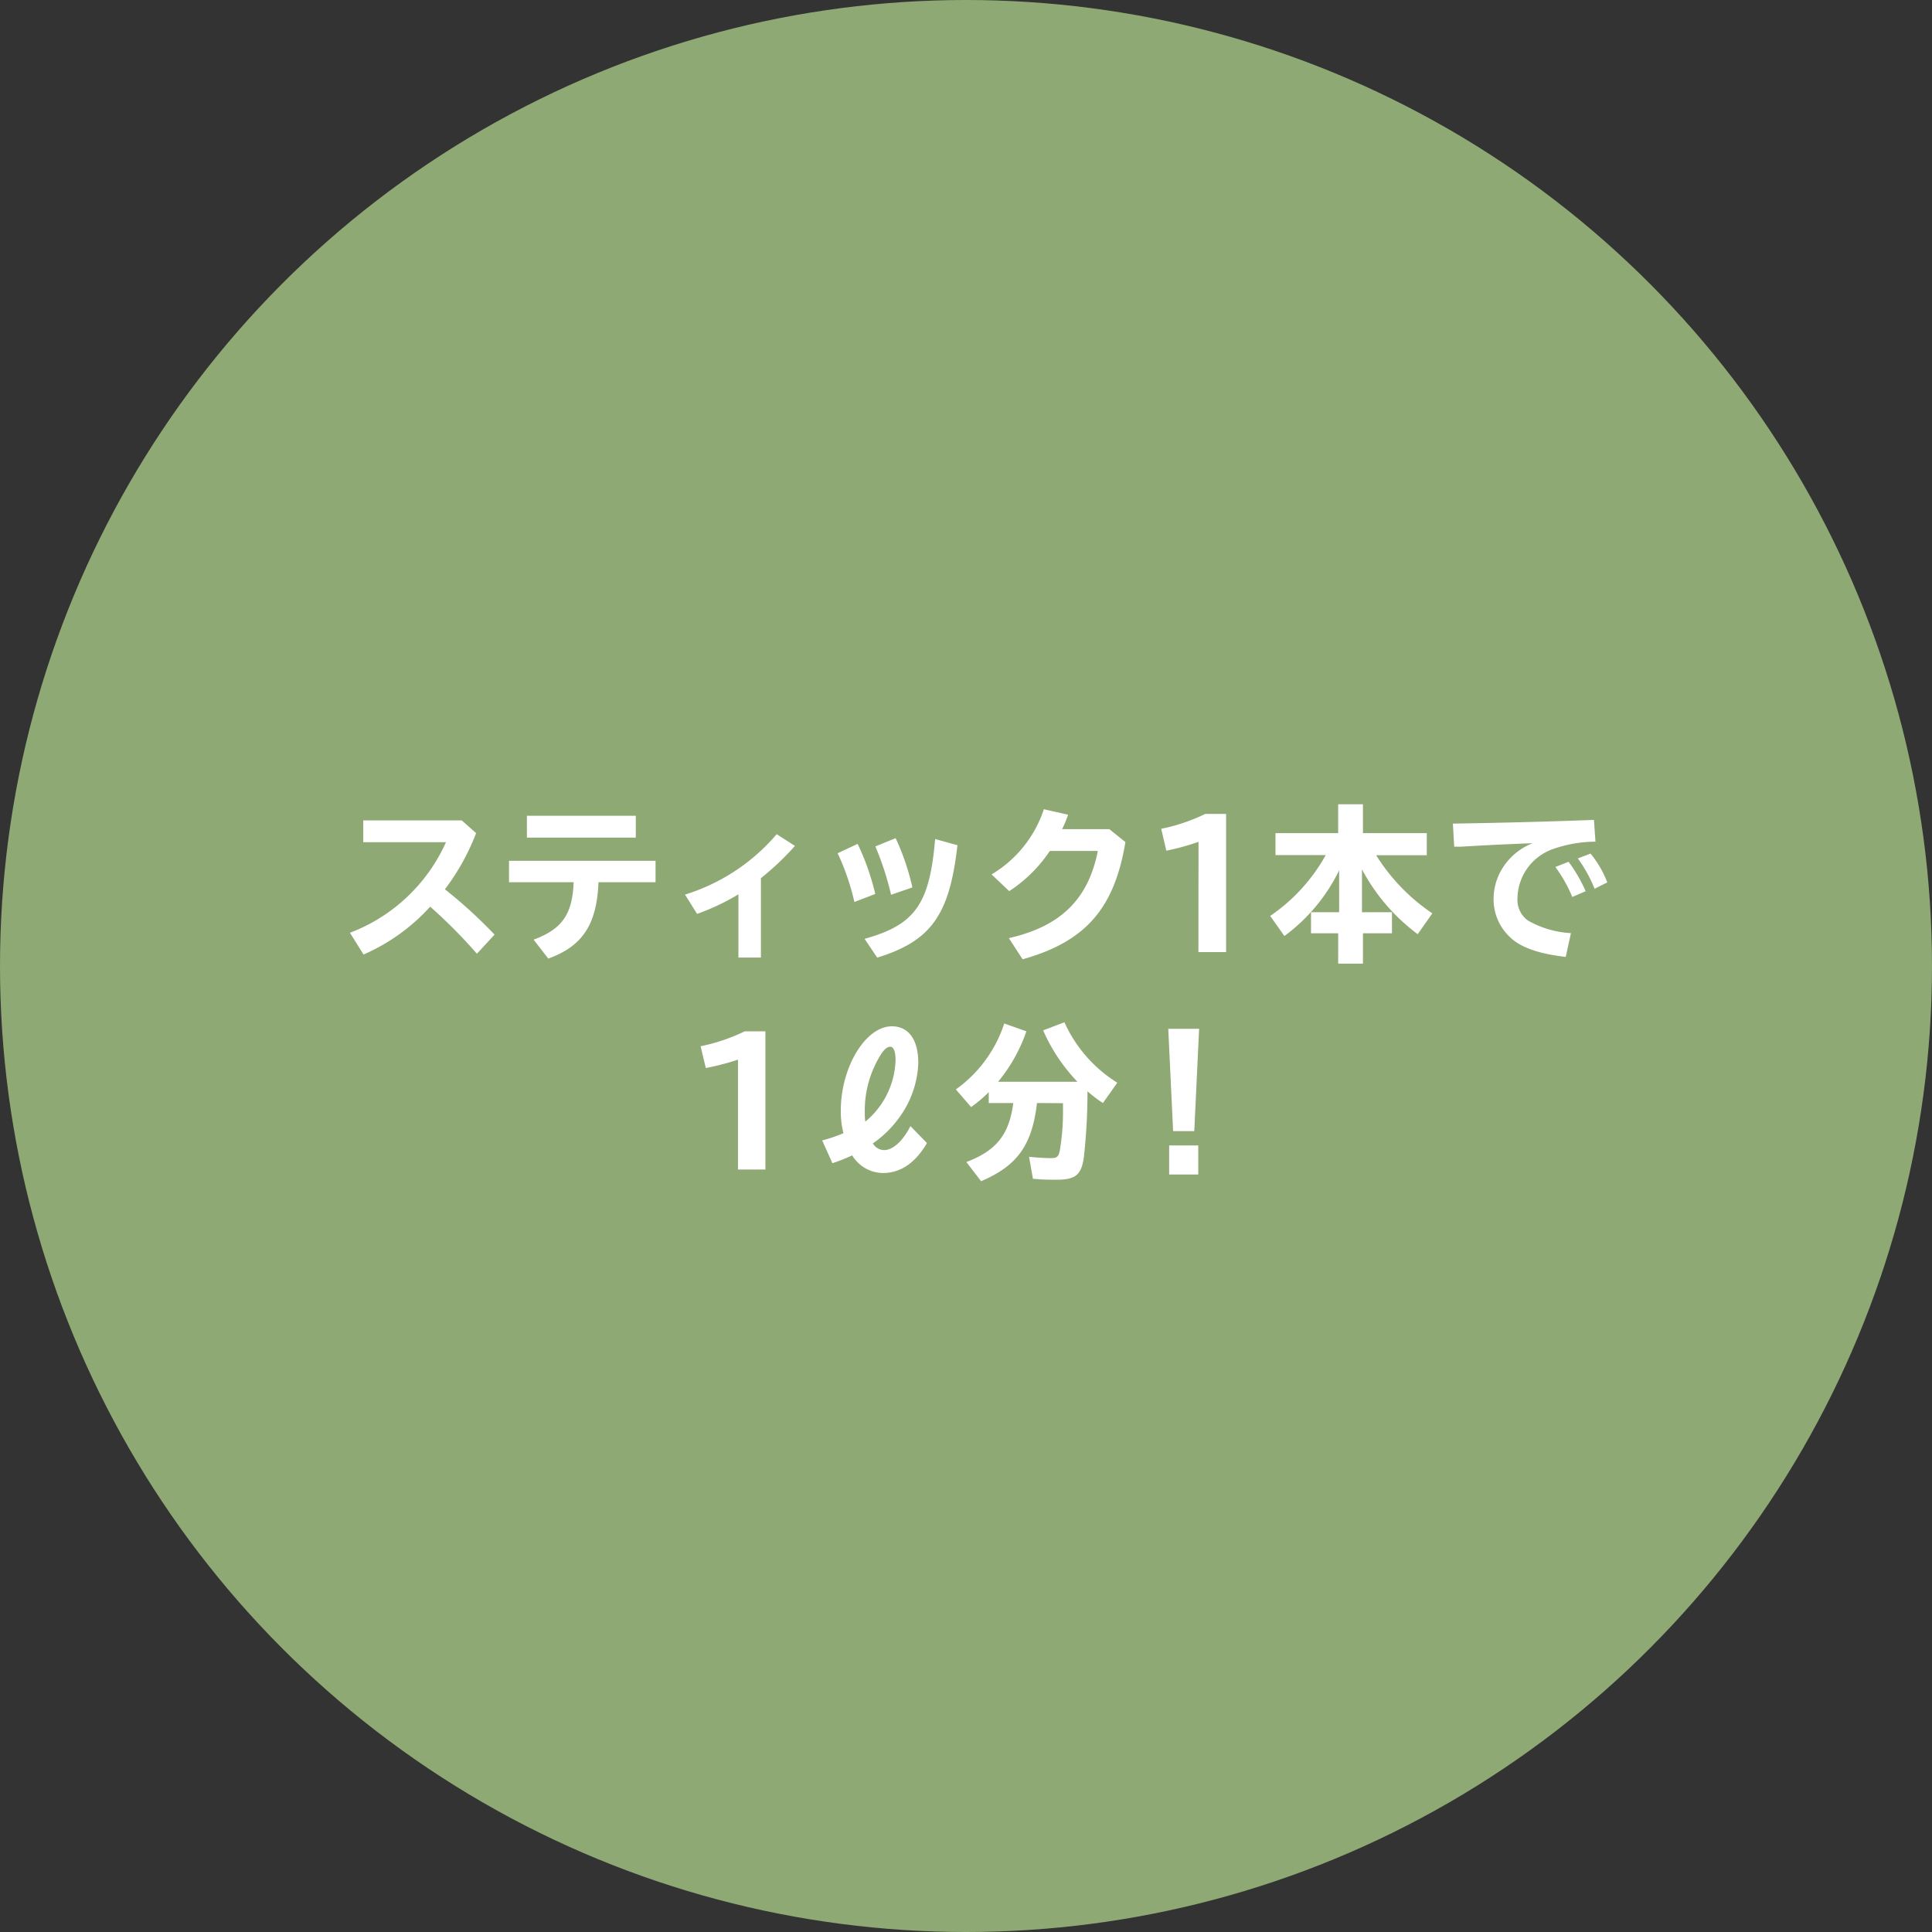 <svg xmlns="http://www.w3.org/2000/svg" viewBox="0 0 219.12 219.12"><rect x="0" y="0" width="219.12" height="219.12" fill="#333333" stroke="none"/><defs><style>.cls-1{fill:#8ea974;}.cls-2{fill:#fff;}</style></defs><g id="レイヤー_2" data-name="レイヤー 2"><g id="layout"><circle class="cls-1" cx="109.56" cy="109.56" r="109.56"/><path class="cls-2" d="M52.37,93.05,54,94.49a25.86,25.86,0,0,1-3.54,6.37A54.17,54.17,0,0,1,56.09,106l-2,2.17a58,58,0,0,0-5.3-5.34,22.11,22.11,0,0,1-7.56,5.43l-1.54-2.47A19.51,19.51,0,0,0,50.58,95.52H41.2V93.05Z"/><path class="cls-2" d="M74.35,97.63v2.43H67.88c-.18,4.79-1.83,7.27-5.7,8.66l-1.66-2.15c3.23-1.19,4.41-2.88,4.54-6.51H57.73V97.63Zm-2.24-5.11V95H59.76V92.52Z"/><path class="cls-2" d="M83.75,101.43a25.84,25.84,0,0,1-4.69,2.22l-1.37-2.19a22.32,22.32,0,0,0,10.4-6.85l2.07,1.33A31.5,31.5,0,0,1,86.3,99.6v9H83.75Z"/><path class="cls-2" d="M96.9,102.3A26.85,26.85,0,0,0,95,96.77l2.27-1.06a27.86,27.86,0,0,1,2,5.68Zm1.16,4.18c5.72-1.6,7.37-3.91,8-11.32l2.53.7c-.89,7.92-3,10.87-9.1,12.75Zm3-5A32.75,32.75,0,0,0,99.28,96l2.3-.94a27.08,27.08,0,0,1,1.9,5.59Z"/><path class="cls-2" d="M127.64,95.5c-1.25,7.56-4.54,11.3-11.66,13.3l-1.56-2.4c5.85-1.33,9-4.38,10.09-9.89h-5.44a16.12,16.12,0,0,1-4.61,4.56l-2-1.9a13.5,13.5,0,0,0,5.93-7.39l2.75.62a12.82,12.82,0,0,1-.68,1.64h5.36Z"/><path class="cls-2" d="M135.93,95.48a27.5,27.5,0,0,1-3.65,1L131.7,94a21.1,21.1,0,0,0,5-1.69h2.36v15.67h-3.14Z"/><path class="cls-2" d="M156.08,97a22,22,0,0,0,6.37,6.59l-1.66,2.36a22,22,0,0,1-6.32-7.35v4.86h3.4v2.39h-3.29v3.44h-2.81v-3.44h-3.08v-2.39h3.19V98.71a20.22,20.22,0,0,1-6.21,7.45l-1.61-2.28a20.21,20.21,0,0,0,6.3-6.9h-5.7V94.49h7.11V91.22h2.81v3.27h7.24V97Z"/><path class="cls-2" d="M164.78,93.41c5.49-.08,11.64-.25,16-.42l.17,2.47a14.72,14.72,0,0,0-4.91.87,6,6,0,0,0-3.93,5.5,2.89,2.89,0,0,0,1.16,2.56,11,11,0,0,0,4.9,1.44l-.59,2.7c-3.09-.36-5.14-1.08-6.34-2.26a5.84,5.84,0,0,1-1.84-4.43,6.5,6.5,0,0,1,1-3.36,7,7,0,0,1,3.44-2.85c-2.91.12-4.24.17-8.21.4l-.7,0Zm13.54,8.32a15.65,15.65,0,0,0-1.92-3.4l1.5-.59a17,17,0,0,1,1.94,3.34Zm2.53-.93a15.79,15.79,0,0,0-1.9-3.44l1.44-.55a11.49,11.49,0,0,1,1.9,3.27Z"/><path class="cls-2" d="M83.7,120.18a27.9,27.9,0,0,1-3.65.95l-.59-2.47a21,21,0,0,0,5-1.69h2.35v15.67H83.7Z"/><path class="cls-2" d="M93.25,129.34a15.91,15.91,0,0,0,2.41-.82,10,10,0,0,1-.3-2.56c0-4.93,2.81-9.56,5.79-9.56,1.92,0,3,1.54,3,4.16a11.16,11.16,0,0,1-2.22,6.27A12.25,12.25,0,0,1,99,129.68a1.49,1.49,0,0,0,1.26.76c1,0,2.12-1,3-2.72l1.87,1.92c-1.31,2.26-3,3.4-5,3.4a4.15,4.15,0,0,1-3.48-2,21.29,21.29,0,0,1-2.24.89Zm8.32-9.07c0-1-.21-1.55-.59-1.55s-.65.28-1,.76a12,12,0,0,0-1.9,6.61c0,.38,0,.64.06,1.12A9.39,9.39,0,0,0,101.57,120.27Z"/><path class="cls-2" d="M117.61,125.1c-.55,4.77-2.22,7.11-6.34,8.87l-1.67-2.18c3.38-1.26,4.88-3.14,5.32-6.69h-2.78v-1.23a15.71,15.71,0,0,1-2,1.69l-1.73-2a14.89,14.89,0,0,0,5.49-7.48l2.51.89a18.45,18.45,0,0,1-3.21,5.72h9a19.83,19.83,0,0,1-3.89-5.83l2.41-.92a15.69,15.69,0,0,0,6,6.86l-1.63,2.3a13.93,13.93,0,0,1-1.75-1.33,68.52,68.52,0,0,1-.4,7.37c-.26,2.09-.93,2.66-3.09,2.66-.73,0-1.62,0-2.7-.11l-.44-2.49c.93.09,1.79.15,2.49.15s.85-.17,1-.87a26.27,26.27,0,0,0,.36-4.14l0-1.22Z"/><path class="cls-2" d="M136,116.68l-.55,11.61h-2.4l-.55-11.61Zm-.1,13.23v3.3h-3.3v-3.3Z"/></g></g></svg>